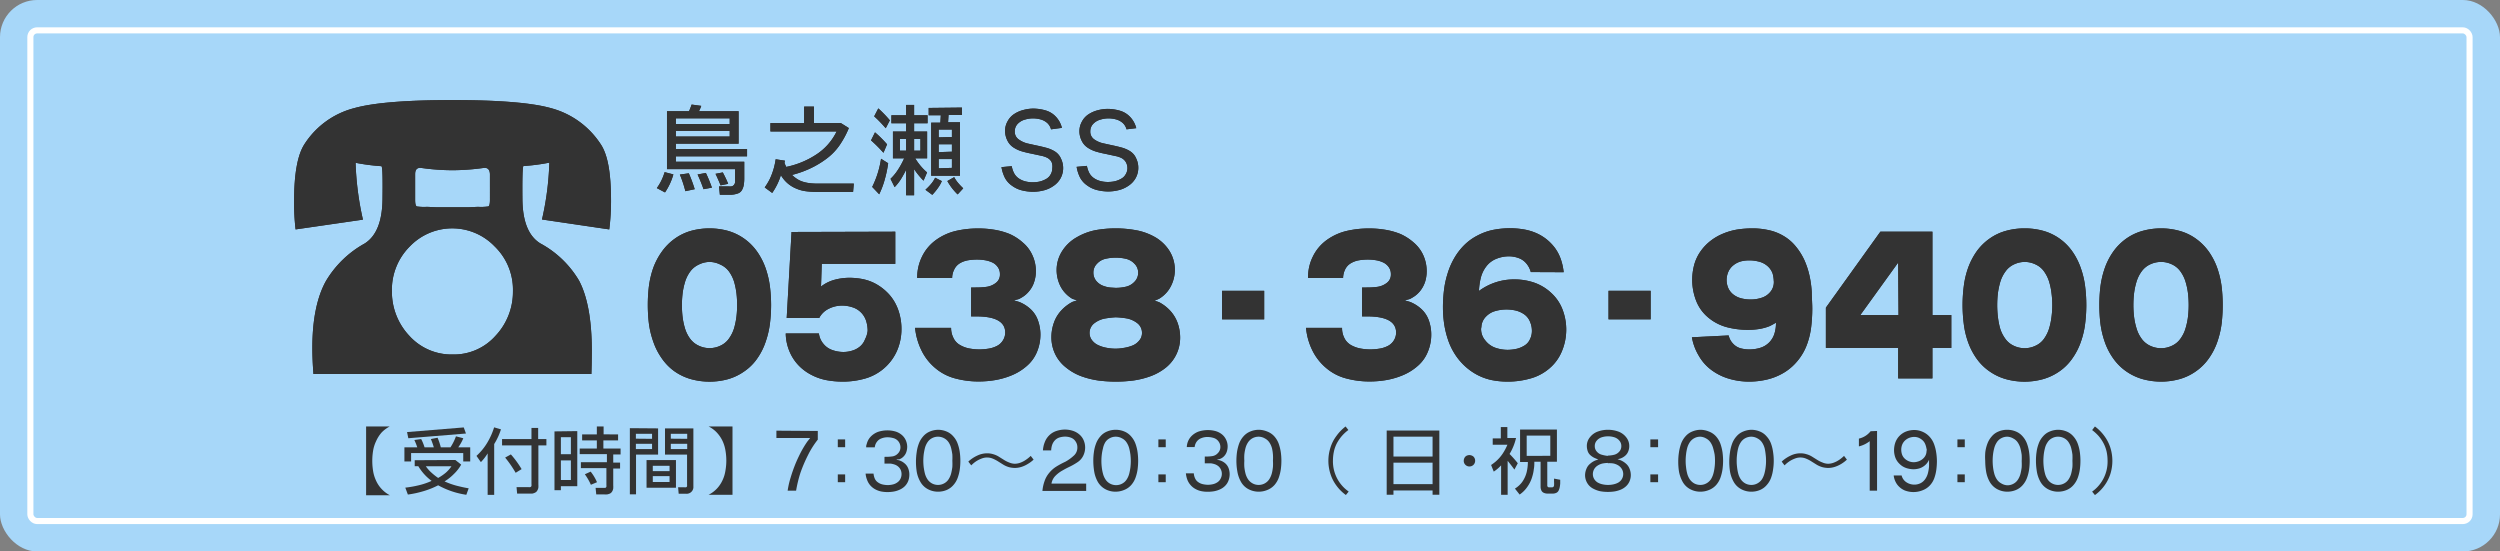 <?xml version="1.0" encoding="UTF-8"?> <svg xmlns="http://www.w3.org/2000/svg" viewBox="0 0 340 75"><rect x="0" y="0" width="340" height="75" fill="#808080" stroke="none"/><defs><style>.cls-1{fill:#a7d7f9;}.cls-2{fill:none;stroke:#fff;stroke-miterlimit:10;stroke-width:0.83px;}.cls-3{fill:#333;}</style></defs><title>tel01</title><g id="レイヤー_2" data-name="レイヤー 2"><g id="パーツ"><rect class="cls-1" width="340" height="75" rx="5.05"></rect><rect class="cls-2" x="4.13" y="4.13" width="331.73" height="66.73" rx="0.92"></rect><path class="cls-3" d="M96.5,31.06a9.49,9.49,0,0,1,2.48.33,7.3,7.3,0,0,1,4,2.85,9.2,9.2,0,0,1,1.15,2.25,12.48,12.48,0,0,1,.58,2.47,20.08,20.08,0,0,1,0,5.06,12.23,12.23,0,0,1-.58,2.46A8.85,8.85,0,0,1,103,48.73a6.77,6.77,0,0,1-1.77,1.77A7.28,7.28,0,0,1,99,51.57a9.48,9.48,0,0,1-5,0,7.38,7.38,0,0,1-2.27-1.07A7.09,7.09,0,0,1,90,48.73a8.85,8.85,0,0,1-1.15-2.25A12.23,12.23,0,0,1,88.25,44a21.41,21.41,0,0,1,0-5.06,12.48,12.48,0,0,1,.58-2.47A9.2,9.2,0,0,1,90,34.24a7.48,7.48,0,0,1,1.77-1.78A7.16,7.16,0,0,1,94,31.39,9.44,9.44,0,0,1,96.5,31.06Zm0,4.56A3.42,3.42,0,0,0,95,36a3,3,0,0,0-1.18,1,4.63,4.63,0,0,0-.67,1.4,9.16,9.16,0,0,0-.32,1.54,14,14,0,0,0-.09,1.58,13.64,13.64,0,0,0,.09,1.57,9.16,9.16,0,0,0,.32,1.54A4.58,4.58,0,0,0,93.81,46,3,3,0,0,0,95,47a3.41,3.41,0,0,0,3,0,2.88,2.88,0,0,0,1.17-1,4.84,4.84,0,0,0,.68-1.41,10.25,10.25,0,0,0,.31-1.54,13.64,13.64,0,0,0,.09-1.57,14,14,0,0,0-.09-1.58,10.25,10.25,0,0,0-.31-1.54,4.91,4.91,0,0,0-.68-1.4A2.91,2.91,0,0,0,98,36,3.44,3.44,0,0,0,96.5,35.62Z"></path><path class="cls-3" d="M121.76,31.51v4.38h-10l-.1,3.08a5.22,5.22,0,0,1,1.84-.92,7.9,7.9,0,0,1,2-.27,9.56,9.56,0,0,1,1.84.18,6.37,6.37,0,0,1,1.74.63,6.87,6.87,0,0,1,1.49,1.09,6,6,0,0,1,1.14,1.47,6.81,6.81,0,0,1,.67,1.74,7.76,7.76,0,0,1,.22,1.86,7.43,7.43,0,0,1-.6,2.94,6.76,6.76,0,0,1-4.41,3.81,11,11,0,0,1-3,.4,12.05,12.05,0,0,1-2.24-.21,7.39,7.39,0,0,1-2.12-.77,6.45,6.45,0,0,1-1.77-1.39,6.21,6.21,0,0,1-1.17-1.94,6.51,6.51,0,0,1-.43-2.24h4.51a2.69,2.69,0,0,0,.61,1.4,2.66,2.66,0,0,0,1.23.86,4.49,4.49,0,0,0,1.49.26,4,4,0,0,0,1.19-.18,2.93,2.93,0,0,0,1.06-.56,2.36,2.36,0,0,0,.7-1A3.22,3.22,0,0,0,118,45a4.51,4.51,0,0,0-.21-1.37,2.86,2.86,0,0,0-.73-1.17,2.81,2.81,0,0,0-1.19-.69,4.49,4.49,0,0,0-1.36-.21,4,4,0,0,0-1.78.42,2.9,2.9,0,0,0-1.32,1.27h-4.42l.66-11.7Z"></path><path class="cls-3" d="M138.57,40.67l-.68.18.71.21a5,5,0,0,1,1.58,1,3.8,3.8,0,0,1,1,1.57,5.71,5.71,0,0,1,.32,1.88,6.15,6.15,0,0,1-.46,2.32,5.05,5.05,0,0,1-1.37,1.92,7.29,7.29,0,0,1-2,1.26,10.49,10.49,0,0,1-2.26.67,13.24,13.24,0,0,1-2.35.2,12.15,12.15,0,0,1-3.1-.4,6.86,6.86,0,0,1-2.76-1.42,7.24,7.24,0,0,1-1.91-2.47,8.94,8.94,0,0,1-.84-3h4.9a2.91,2.91,0,0,0,.3,1.33,2.16,2.16,0,0,0,.91,1,3.93,3.93,0,0,0,1.26.47,7.53,7.53,0,0,0,1.35.13,7.68,7.68,0,0,0,1.17-.09,3.68,3.68,0,0,0,1.13-.33,2,2,0,0,0,.89-.75,2,2,0,0,0,.35-1.12c0-1.47-1.32-2.2-3.94-2.2h-.7V39.1h.62a11,11,0,0,0,1.4-.08,2.66,2.66,0,0,0,1.3-.51,1.39,1.39,0,0,0,.6-1.21,1.59,1.59,0,0,0-.31-1,1.85,1.85,0,0,0-.78-.63,3.87,3.87,0,0,0-1-.29,7,7,0,0,0-1-.08,7.85,7.85,0,0,0-1.19.09,3.3,3.3,0,0,0-1.13.39,2,2,0,0,0-.8.86,2.66,2.66,0,0,0-.29,1.17h-4.75a6.38,6.38,0,0,1,.66-2.92,6,6,0,0,1,1.92-2.27,7.58,7.58,0,0,1,2.7-1.22,13.43,13.43,0,0,1,3-.33,13.26,13.26,0,0,1,2.18.17,9.63,9.63,0,0,1,2.1.58A6.85,6.85,0,0,1,139.12,33a4.83,4.83,0,0,1,1.3,1.74,5.13,5.13,0,0,1,.46,2.15,4.52,4.52,0,0,1-.22,1.41,3.65,3.65,0,0,1-.67,1.26,3.61,3.61,0,0,1-1.07.92Z"></path><path class="cls-3" d="M145.85,40.64A4.22,4.22,0,0,1,144.26,39a4.87,4.87,0,0,1-.56-2.25,4.78,4.78,0,0,1,.77-2.63,5.6,5.6,0,0,1,2-1.87A8.22,8.22,0,0,1,149,31.3a15.59,15.59,0,0,1,5.45,0,8.22,8.22,0,0,1,2.57.91,5.66,5.66,0,0,1,2,1.87,4.87,4.87,0,0,1,.2,4.88,4.17,4.17,0,0,1-1.6,1.68l-.59.25.59.2a5.58,5.58,0,0,1,1.55,1.19,4.94,4.94,0,0,1,1,1.68,5.87,5.87,0,0,1,.33,1.92,5.21,5.21,0,0,1-2,4.16,7.36,7.36,0,0,1-2.07,1.14,11.47,11.47,0,0,1-2.31.57,18.72,18.72,0,0,1-4.73,0,11.55,11.55,0,0,1-2.3-.57A7.28,7.28,0,0,1,145,50a5.17,5.17,0,0,1-1.49-1.83,5.3,5.3,0,0,1-.52-2.33,5.87,5.87,0,0,1,.33-1.92,4.76,4.76,0,0,1,1-1.68,5.58,5.58,0,0,1,1.55-1.19l.61-.2Zm5.89,2.51a12.86,12.86,0,0,0-1.52.18,3.36,3.36,0,0,0-1.4.64,1.63,1.63,0,0,0-.64,1.32,1.6,1.6,0,0,0,.35,1,2.2,2.2,0,0,0,.87.67,4.39,4.39,0,0,0,1,.32,6.44,6.44,0,0,0,1.29.14,6.33,6.33,0,0,0,1.1-.1A5.34,5.34,0,0,0,154,47a2.26,2.26,0,0,0,.92-.67,1.54,1.54,0,0,0,.39-1.06,1.63,1.63,0,0,0-.64-1.32,3.36,3.36,0,0,0-1.4-.64A12.7,12.7,0,0,0,151.74,43.15Zm0-4a6.21,6.21,0,0,0,1.35-.15,2.3,2.3,0,0,0,1.19-.67,1.7,1.7,0,0,0,.51-1.24,1.68,1.68,0,0,0-.51-1.23,2.3,2.3,0,0,0-1.19-.67,6.2,6.2,0,0,0-2.71,0,2.23,2.23,0,0,0-1.18.67,1.67,1.67,0,0,0-.5,1.23,1.75,1.75,0,0,0,.39,1.11,2.2,2.2,0,0,0,1,.69,3.63,3.63,0,0,0,1.17.23Z"></path><path class="cls-3" d="M171.93,39.55v3.88H166.2V39.55Z"></path><path class="cls-3" d="M191.72,40.67l-.67.18.71.21a5,5,0,0,1,1.58,1,3.9,3.9,0,0,1,1,1.57,5.7,5.7,0,0,1,.31,1.88,6,6,0,0,1-.46,2.32,5,5,0,0,1-1.36,1.92,7.34,7.34,0,0,1-2,1.26,10.4,10.4,0,0,1-2.25.67,13.24,13.24,0,0,1-2.35.2,12.1,12.1,0,0,1-3.1-.4,6.86,6.86,0,0,1-2.76-1.42,7.39,7.39,0,0,1-1.92-2.47,8.71,8.71,0,0,1-.83-3h4.9a2.9,2.9,0,0,0,.29,1.33,2.21,2.21,0,0,0,.91,1,4.07,4.07,0,0,0,1.27.47,7.53,7.53,0,0,0,1.35.13,7.78,7.78,0,0,0,1.17-.09,3.76,3.76,0,0,0,1.13-.33,2.08,2.08,0,0,0,.89-.75,2,2,0,0,0,.34-1.12q0-2.2-3.93-2.2h-.7V39.1h.62a11.06,11.06,0,0,0,1.4-.08,2.69,2.69,0,0,0,1.3-.51,1.39,1.39,0,0,0,.6-1.21,1.59,1.59,0,0,0-.31-1,1.94,1.94,0,0,0-.79-.63,3.8,3.8,0,0,0-1-.29,7.17,7.17,0,0,0-1-.08,8,8,0,0,0-1.19.09,3.25,3.25,0,0,0-1.12.39,2,2,0,0,0-.81.86,2.8,2.8,0,0,0-.28,1.17H177.9a6.24,6.24,0,0,1,.65-2.92,6,6,0,0,1,1.92-2.27,7.63,7.63,0,0,1,2.71-1.22,13.36,13.36,0,0,1,3-.33,13.14,13.14,0,0,1,2.17.17,9.63,9.63,0,0,1,2.1.58A7.05,7.05,0,0,1,192.28,33a4.94,4.94,0,0,1,1.3,1.74,5.28,5.28,0,0,1,.45,2.15,4.82,4.82,0,0,1-.21,1.41,4,4,0,0,1-.67,1.26,3.65,3.65,0,0,1-1.08.92Z"></path><path class="cls-3" d="M208.19,37a3.05,3.05,0,0,0-.61-1.17,2.44,2.44,0,0,0-1.07-.74,3.83,3.83,0,0,0-1.3-.23,4.58,4.58,0,0,0-1.69.33,3.2,3.2,0,0,0-1.39,1.05,4.19,4.19,0,0,0-.75,1.58,8.67,8.67,0,0,0-.24,1.75A8,8,0,0,1,206,38a8.29,8.29,0,0,1,2.66.44A6.52,6.52,0,0,1,211,39.87a5.89,5.89,0,0,1,1.51,2.24,7.62,7.62,0,0,1-.08,5.63,6.09,6.09,0,0,1-1.74,2.39A6.69,6.69,0,0,1,208,51.51a11.2,11.2,0,0,1-2.94.39,11.07,11.07,0,0,1-2.14-.2,7.59,7.59,0,0,1-2-.71,8,8,0,0,1-1.75-1.25,8.19,8.19,0,0,1-1.37-1.68,8.85,8.85,0,0,1-.92-2,12.78,12.78,0,0,1-.49-2.12,15.72,15.72,0,0,1-.15-2.17,19.38,19.38,0,0,1,.14-2.28,12.17,12.17,0,0,1,.48-2.25,9.78,9.78,0,0,1,.9-2.1,8.42,8.42,0,0,1,1.38-1.81A7.31,7.31,0,0,1,201,32a7.79,7.79,0,0,1,2.14-.75,12.08,12.08,0,0,1,2.25-.21,11.21,11.21,0,0,1,1.73.14,7.38,7.38,0,0,1,1.67.46,6.44,6.44,0,0,1,1.5.87,6.52,6.52,0,0,1,1.21,1.25,5.81,5.81,0,0,1,.79,1.55,7.8,7.8,0,0,1,.37,1.71Zm-6.76,7.68A2.36,2.36,0,0,0,202,46.3a3,3,0,0,0,1.38,1,5.27,5.27,0,0,0,1.67.28,5.81,5.81,0,0,0,1.16-.13,3.52,3.52,0,0,0,1.09-.44,1.9,1.9,0,0,0,.77-.86,2.56,2.56,0,0,0,.27-1.15,3.18,3.18,0,0,0-.26-1.25,2.24,2.24,0,0,0-.79-1,3.45,3.45,0,0,0-1.16-.52,5.84,5.84,0,0,0-1.25-.14,5.61,5.61,0,0,0-1.51.21,2.76,2.76,0,0,0-1.29.77,2.14,2.14,0,0,0-.61,1.38Z"></path><path class="cls-3" d="M224.49,39.55v3.88h-5.73V39.55Z"></path><path class="cls-3" d="M230.1,45.87l5-.25a2.3,2.3,0,0,0,.59,1.11,2.2,2.2,0,0,0,1,.63,4.61,4.61,0,0,0,1.23.16,4.92,4.92,0,0,0,1.42-.2,2.9,2.9,0,0,0,2-2,4.68,4.68,0,0,0,.19-1.44,8.4,8.4,0,0,1-.88.48,6.61,6.61,0,0,1-1.45.39,9.47,9.47,0,0,1-1.5.11,11.4,11.4,0,0,1-2.84-.36,6.59,6.59,0,0,1-2.52-1.3,5.6,5.6,0,0,1-1.67-2.31,7.89,7.89,0,0,1-.53-2.83,8,8,0,0,1,.26-2,5.83,5.83,0,0,1,.85-1.84,6.61,6.61,0,0,1,1.38-1.46,7.24,7.24,0,0,1,1.74-1,8.76,8.76,0,0,1,1.94-.55,13.6,13.6,0,0,1,2-.15,10.06,10.06,0,0,1,2.19.23,6.66,6.66,0,0,1,2.05.79,6.12,6.12,0,0,1,1.68,1.44,8.43,8.43,0,0,1,1.18,1.89,11,11,0,0,1,.69,2.12,13.78,13.78,0,0,1,.3,2.22c0,.74.07,1.49.07,2.23a21,21,0,0,1-.15,2.5,10.57,10.57,0,0,1-.59,2.42,7.52,7.52,0,0,1-1.25,2.16,7.19,7.19,0,0,1-1.86,1.62,8.11,8.11,0,0,1-2.28.93,10.72,10.72,0,0,1-2.45.29,9.55,9.55,0,0,1-2.66-.37,7.57,7.57,0,0,1-2.41-1.16,6.29,6.29,0,0,1-1.79-2A7.27,7.27,0,0,1,230.1,45.87ZM241.22,38a4.37,4.37,0,0,0-.14-.79,2.41,2.41,0,0,0-.74-1.06,2.8,2.8,0,0,0-1.17-.58,5.2,5.2,0,0,0-1.27-.16,4.81,4.81,0,0,0-1.14.14,2.92,2.92,0,0,0-1,.51,2.33,2.33,0,0,0-.7.89,2.78,2.78,0,0,0-.24,1.14,2.73,2.73,0,0,0,.26,1.16,2.31,2.31,0,0,0,.76.88,3,3,0,0,0,1.08.47,5.2,5.2,0,0,0,1.18.13,4.65,4.65,0,0,0,1.47-.23,2.5,2.5,0,0,0,1.22-.83,2.07,2.07,0,0,0,.45-1.42A2.36,2.36,0,0,1,241.22,38Z"></path><path class="cls-3" d="M262.81,42.85h2.57v4.47h-2.57v4.14h-4.66V47.32h-9.83V41.84l7.41-10.33h7.08Zm-4.66-7.14L253,42.85h5.2Z"></path><path class="cls-3" d="M275.39,31.06a9.44,9.44,0,0,1,2.48.33,7.21,7.21,0,0,1,4,2.85A9.2,9.2,0,0,1,283,36.49a11.82,11.82,0,0,1,.58,2.47,20.08,20.08,0,0,1,0,5.06,11.58,11.58,0,0,1-.58,2.46,8.85,8.85,0,0,1-1.15,2.25,6.89,6.89,0,0,1-1.76,1.77,7.44,7.44,0,0,1-2.26,1.07,9.48,9.48,0,0,1-5,0,7.33,7.33,0,0,1-2.26-1.07,7,7,0,0,1-1.78-1.77,9.19,9.19,0,0,1-1.15-2.25,11.56,11.56,0,0,1-.57-2.46,20.08,20.08,0,0,1,0-5.06,11.79,11.79,0,0,1,.57-2.47,9.56,9.56,0,0,1,1.15-2.25,7.34,7.34,0,0,1,1.78-1.78,7.11,7.11,0,0,1,2.26-1.07A9.44,9.44,0,0,1,275.39,31.06Zm0,4.56a3.45,3.45,0,0,0-1.51.35,2.91,2.91,0,0,0-1.17,1,4.66,4.66,0,0,0-.68,1.4,10.28,10.28,0,0,0-.32,1.54,14,14,0,0,0-.09,1.58,13.64,13.64,0,0,0,.09,1.57A10.28,10.28,0,0,0,272,44.6a4.6,4.6,0,0,0,.68,1.41,2.88,2.88,0,0,0,1.17,1,3.41,3.41,0,0,0,3,0,2.85,2.85,0,0,0,1.18-1,4.82,4.82,0,0,0,.67-1.41,9.14,9.14,0,0,0,.31-1.54,11.72,11.72,0,0,0,.1-1.57,12,12,0,0,0-.1-1.58,9.14,9.14,0,0,0-.31-1.54,4.88,4.88,0,0,0-.67-1.4,2.87,2.87,0,0,0-1.18-1A3.44,3.44,0,0,0,275.39,35.62Z"></path><path class="cls-3" d="M293.91,31.06a9.36,9.36,0,0,1,2.47.33,7,7,0,0,1,2.26,1.07,7.48,7.48,0,0,1,1.77,1.78,9.2,9.2,0,0,1,1.15,2.25,12.48,12.48,0,0,1,.58,2.47,21.41,21.41,0,0,1,0,5.06,12.23,12.23,0,0,1-.58,2.46,8.85,8.85,0,0,1-1.15,2.25,7.09,7.09,0,0,1-1.77,1.77,7.23,7.23,0,0,1-2.26,1.07,9.45,9.45,0,0,1-4.95,0,7.38,7.38,0,0,1-2.27-1.07,7.09,7.09,0,0,1-1.77-1.77,8.85,8.85,0,0,1-1.15-2.25,12.23,12.23,0,0,1-.58-2.46,21.41,21.41,0,0,1,0-5.06,12.48,12.48,0,0,1,.58-2.47,9.2,9.2,0,0,1,1.15-2.25,7.48,7.48,0,0,1,1.77-1.78,7.16,7.16,0,0,1,2.27-1.07A9.44,9.44,0,0,1,293.91,31.06Zm0,4.56a3.49,3.49,0,0,0-1.52.35,3,3,0,0,0-1.17,1,4.63,4.63,0,0,0-.67,1.4,9.16,9.16,0,0,0-.32,1.54,14,14,0,0,0-.09,1.58,13.64,13.64,0,0,0,.09,1.57,9.16,9.16,0,0,0,.32,1.54,4.58,4.58,0,0,0,.67,1.41,3,3,0,0,0,1.17,1,3.49,3.49,0,0,0,1.52.35,3.44,3.44,0,0,0,1.5-.35,2.88,2.88,0,0,0,1.17-1,4.58,4.58,0,0,0,.67-1.41,9.16,9.16,0,0,0,.32-1.54,13.64,13.64,0,0,0,.09-1.57,14,14,0,0,0-.09-1.58,9.16,9.16,0,0,0-.32-1.54,4.63,4.63,0,0,0-.67-1.4,2.91,2.91,0,0,0-1.17-1A3.44,3.44,0,0,0,293.91,35.62Z"></path><path class="cls-3" d="M91.58,23.72a8.55,8.55,0,0,1-1.14,2.45l-1.11-.59a7.18,7.18,0,0,0,1.06-2.17Zm3.79-9.32a5.78,5.78,0,0,1-.31.72h5.39v4.42H91.92v.72h9.68v1H91.92V22h9.3v2.31a5.12,5.12,0,0,1-.06.78,2.14,2.14,0,0,1-.25.75,1,1,0,0,1-.6.48,3.09,3.09,0,0,1-.78.16l-.42,0H97.9l-.11-1.13h1.27a1.94,1.94,0,0,0,.4,0,.57.57,0,0,0,.34-.18.75.75,0,0,0,.17-.36,2.69,2.69,0,0,0,0-.4V23H90.71V15.12h3a8.83,8.83,0,0,0,.35-.9Zm3.87,2.46v-.77H91.92v.77Zm0,1.71V17.8H91.92v.77Zm-5.56,5a21.59,21.59,0,0,1,.8,2.16L93.21,26a15.35,15.35,0,0,0-.75-2.26ZM96,23.52a19.94,19.94,0,0,1,.82,2l-1.14.21c-.24-.69-.51-1.37-.81-2Zm2.3-.07c.27.51.51,1,.73,1.55L98,25.21c-.21-.53-.44-1.06-.69-1.57Z"></path><path class="cls-3" d="M110.7,14.5v2.24h3.66l1.08.68a12.31,12.31,0,0,1-1.23,2.29,7.81,7.81,0,0,1-1.8,1.87,12.41,12.41,0,0,1-2.24,1.34,13.32,13.32,0,0,1-2.46.87,4.79,4.79,0,0,0,.66.53,3.27,3.27,0,0,0,.75.37,5,5,0,0,0,1,.22,8.94,8.94,0,0,0,1,.06h5l-.1,1.13h-5a10.85,10.85,0,0,1-1.4-.09,4.83,4.83,0,0,1-1.35-.37,4.32,4.32,0,0,1-1.19-.74,4.39,4.39,0,0,1-.88-1.08,8.77,8.77,0,0,1-1.18,2.42L104,25.49a8.23,8.23,0,0,0,.69-1.14,9.28,9.28,0,0,0,.8-2.69l1.26.19-.06.3a5.38,5.38,0,0,0,.24.55,11.68,11.68,0,0,0,4-1.63,7.78,7.78,0,0,0,2.85-3.19h-9V16.74h4.58V14.5Z"></path><path class="cls-3" d="M120.64,19.63l-.49,1.15a19.25,19.25,0,0,0-1.69-1.69L119,18A14.66,14.66,0,0,1,120.64,19.63Zm.15,2.57a15.93,15.93,0,0,1-.45,2.16,11.6,11.6,0,0,1-.77,2.06l-.95-1a12.85,12.85,0,0,0,1.2-3.83Zm.24-5.86-.57,1.1a18.45,18.45,0,0,0-1.57-1.62l.56-1.08A17,17,0,0,1,121,16.34Zm5.12-.66v1.08h-1.83v1.13h1.77v3.64h-1.62a7.83,7.83,0,0,0,1.61,1.92l-.48,1.12A10.2,10.2,0,0,1,124.32,23v3.56h-1.09V23.09c-.21.43-.44.84-.69,1.25a6.65,6.65,0,0,1-.87,1.11l-.56-1.13a6.88,6.88,0,0,0,.76-.86,10.81,10.81,0,0,0,1.1-1.93h-1.53V17.89h1.79V16.76h-2V15.68h2V14.27h1.09v1.41Zm-2.92,4.81V18.9h-.84v1.59Zm1.09-1.59v1.59h.86V18.9Zm3.77,5.73a5.16,5.16,0,0,1-.37.7,8.52,8.52,0,0,1-.93,1.17l-.93-.69a7.93,7.93,0,0,0,.85-.89,4.12,4.12,0,0,0,.47-.75Zm2.74-10v1H129l-.06,1h1.62V23.9h-3.92V16.68h1.25l.06-1H126.3v-1Zm-1.37,4V17.62h-1.8v1.06Zm0,2V19.62h-1.8v1.07Zm0,2.2V21.63h-1.8v1.26Zm.31,1.26a4.44,4.44,0,0,0,.55.81,9.16,9.16,0,0,0,.68.71l-.76.83a7.69,7.69,0,0,1-1.4-1.82Z"></path><path class="cls-3" d="M142.94,17.59a1.8,1.8,0,0,0-.51-.86,2.3,2.3,0,0,0-.91-.49,4,4,0,0,0-1-.14,3.87,3.87,0,0,0-1.11.16,2.16,2.16,0,0,0-1,.58,1.44,1.44,0,0,0-.4,1A1.27,1.27,0,0,0,138.6,19a3.41,3.41,0,0,0,1.17.52l1.27.28q.63.13,1.26.3a4.26,4.26,0,0,1,1.18.51,2.15,2.15,0,0,1,.83,1,2.91,2.91,0,0,1-.07,2.63,3,3,0,0,1-1,1.07,3.93,3.93,0,0,1-1.32.59,5.88,5.88,0,0,1-1.42.18,6.43,6.43,0,0,1-1.48-.18,3.81,3.81,0,0,1-1.37-.63,3,3,0,0,1-1-1.12,5.22,5.22,0,0,1-.45-1.42l1.4-.13a3.15,3.15,0,0,0,.31.94,2,2,0,0,0,.65.73,2.79,2.79,0,0,0,.9.4,4,4,0,0,0,1,.12,4.58,4.58,0,0,0,.9-.09,3.33,3.33,0,0,0,.86-.33,1.55,1.55,0,0,0,.65-.62,1.62,1.62,0,0,0,.24-.86A1.64,1.64,0,0,0,143,22a1.5,1.5,0,0,0-.61-.56,3.26,3.26,0,0,0-.8-.26l-1.29-.28c-.42-.08-.85-.18-1.27-.3a4.41,4.41,0,0,1-1.19-.54,2.34,2.34,0,0,1-.86-1,2.91,2.91,0,0,1-.29-1.26,2.58,2.58,0,0,1,.34-1.3,2.63,2.63,0,0,1,.91-1,4.11,4.11,0,0,1,1.27-.55,5.26,5.26,0,0,1,1.34-.18,6.14,6.14,0,0,1,1.66.25,3.07,3.07,0,0,1,1.42.89,3.38,3.38,0,0,1,.79,1.48Z"></path><path class="cls-3" d="M153.21,17.59a1.8,1.8,0,0,0-.51-.86,2.3,2.3,0,0,0-.91-.49,4,4,0,0,0-1-.14,3.87,3.87,0,0,0-1.11.16,2.16,2.16,0,0,0-1,.58,1.44,1.44,0,0,0-.4,1,1.27,1.27,0,0,0,.54,1.12,3.41,3.41,0,0,0,1.17.52l1.27.28q.63.13,1.26.3a4.26,4.26,0,0,1,1.18.51,2.15,2.15,0,0,1,.83,1,2.91,2.91,0,0,1-.07,2.63,3,3,0,0,1-1,1.07,3.93,3.93,0,0,1-1.32.59,5.88,5.88,0,0,1-1.42.18,6.29,6.29,0,0,1-1.47-.18,3.78,3.78,0,0,1-1.38-.63,3,3,0,0,1-1-1.12,5.22,5.22,0,0,1-.45-1.42l1.4-.13a3.46,3.46,0,0,0,.31.94,2,2,0,0,0,.65.73,2.79,2.79,0,0,0,.9.4,4,4,0,0,0,1,.12,4.58,4.58,0,0,0,.9-.09,3.19,3.19,0,0,0,.86-.33,1.55,1.55,0,0,0,.65-.62,1.62,1.62,0,0,0,.24-.86,1.64,1.64,0,0,0-.22-.81,1.5,1.5,0,0,0-.61-.56,3.26,3.26,0,0,0-.8-.26l-1.29-.28c-.42-.08-.85-.18-1.27-.3a4.41,4.41,0,0,1-1.19-.54,2.34,2.34,0,0,1-.86-1,2.91,2.91,0,0,1-.29-1.26,2.68,2.68,0,0,1,.34-1.3,2.63,2.63,0,0,1,.91-1,4.11,4.11,0,0,1,1.27-.55,5.26,5.26,0,0,1,1.34-.18,6.08,6.08,0,0,1,1.66.25,3.07,3.07,0,0,1,1.42.89,3.38,3.38,0,0,1,.79,1.48Z"></path><path class="cls-3" d="M80.43,50.86H42.63c-.1-1.28-.15-2.46-.15-3.53,0-3.84.61-6.86,1.83-9.08a14,14,0,0,1,5.28-5.13c1.59-1,2.39-3,2.43-6s0-4.48-.15-4.52a27.37,27.37,0,0,1-3.51-.46,40.16,40.16,0,0,0,1,7.73L40.2,31.2A30.71,30.71,0,0,1,40,27.3c0-3.7.47-6.27,1.43-7.73a11.43,11.43,0,0,1,6.77-4.87q3.9-1.09,13.35-1.09T74.9,14.7a11.64,11.64,0,0,1,6.77,4.87c1,1.46,1.43,4,1.43,7.73a30.71,30.71,0,0,1-.24,3.9l-9.15-1.35a39.37,39.37,0,0,0,1-7.73,27.37,27.37,0,0,1-3.51.46c-.13,0-.18,1.54-.15,4.52s.81,5,2.43,6a13.63,13.63,0,0,1,5.28,5.08c1.16,2.21,1.73,5.41,1.73,9.6C80.48,48.77,80.47,49.79,80.43,50.86ZM69.76,39.6a8.18,8.18,0,0,0-2.47-6.07,8,8,0,0,0-11.57,0A8.29,8.29,0,0,0,53.3,39.6a8.71,8.71,0,0,0,2.37,6.07,7.72,7.72,0,0,0,5.88,2.54,7.57,7.57,0,0,0,5.84-2.54A8.71,8.71,0,0,0,69.76,39.6Zm-4-16.76a31.16,31.16,0,0,1-4.25.31,30.83,30.83,0,0,1-4.21-.31c-.56-.07-.84.21-.84.83V27.2c0,.55.09.85.25.88a7.17,7.17,0,0,0,1.39.05l1.28.06c.79,0,1.5,0,2.13,0s1.38,0,2.17,0L65,28.13a7.1,7.1,0,0,0,1.38-.05c.16,0,.25-.33.25-.88V23.67C66.6,23.05,66.32,22.77,65.76,22.84Z"></path><path class="cls-3" d="M96.5,31.06a9.49,9.49,0,0,1,2.48.33,7.3,7.3,0,0,1,4,2.85,9.2,9.2,0,0,1,1.15,2.25,12.48,12.48,0,0,1,.58,2.47,20.08,20.08,0,0,1,0,5.06,12.23,12.23,0,0,1-.58,2.46A8.85,8.85,0,0,1,103,48.73a6.77,6.77,0,0,1-1.77,1.77A7.28,7.28,0,0,1,99,51.57a9.48,9.48,0,0,1-5,0,7.38,7.38,0,0,1-2.27-1.07A7.09,7.09,0,0,1,90,48.73a8.85,8.85,0,0,1-1.15-2.25A12.23,12.23,0,0,1,88.25,44a21.41,21.41,0,0,1,0-5.06,12.48,12.48,0,0,1,.58-2.47A9.2,9.2,0,0,1,90,34.24a7.48,7.48,0,0,1,1.77-1.78A7.16,7.16,0,0,1,94,31.39,9.44,9.44,0,0,1,96.5,31.06Zm0,4.56A3.42,3.42,0,0,0,95,36a3,3,0,0,0-1.18,1,4.63,4.63,0,0,0-.67,1.4,9.16,9.16,0,0,0-.32,1.54,14,14,0,0,0-.09,1.58,13.64,13.64,0,0,0,.09,1.57,9.16,9.16,0,0,0,.32,1.54A4.58,4.58,0,0,0,93.81,46,3,3,0,0,0,95,47a3.41,3.41,0,0,0,3,0,2.88,2.88,0,0,0,1.17-1,4.84,4.84,0,0,0,.68-1.41,10.25,10.25,0,0,0,.31-1.54,13.64,13.64,0,0,0,.09-1.57,14,14,0,0,0-.09-1.58,10.25,10.25,0,0,0-.31-1.54,4.91,4.91,0,0,0-.68-1.4A2.91,2.91,0,0,0,98,36,3.44,3.44,0,0,0,96.5,35.62Z"></path><path class="cls-3" d="M121.76,31.51v4.38h-10l-.1,3.08a5.22,5.22,0,0,1,1.84-.92,7.9,7.9,0,0,1,2-.27,9.56,9.56,0,0,1,1.84.18,6.37,6.37,0,0,1,1.74.63,6.87,6.87,0,0,1,1.49,1.09,6,6,0,0,1,1.14,1.47,6.81,6.81,0,0,1,.67,1.74,7.76,7.76,0,0,1,.22,1.86,7.43,7.43,0,0,1-.6,2.94,6.76,6.76,0,0,1-4.41,3.81,11,11,0,0,1-3,.4,12.05,12.05,0,0,1-2.24-.21,7.39,7.39,0,0,1-2.12-.77,6.45,6.45,0,0,1-1.77-1.39,6.21,6.21,0,0,1-1.17-1.94,6.51,6.51,0,0,1-.43-2.24h4.51a2.69,2.69,0,0,0,.61,1.4,2.66,2.66,0,0,0,1.23.86,4.49,4.49,0,0,0,1.49.26,4,4,0,0,0,1.19-.18,2.93,2.93,0,0,0,1.06-.56,2.36,2.36,0,0,0,.7-1A3.22,3.22,0,0,0,118,45a4.51,4.51,0,0,0-.21-1.37,2.86,2.86,0,0,0-.73-1.17,2.81,2.81,0,0,0-1.19-.69,4.49,4.49,0,0,0-1.36-.21,4,4,0,0,0-1.78.42,2.9,2.9,0,0,0-1.32,1.27h-4.42l.66-11.7Z"></path><path class="cls-3" d="M138.57,40.67l-.68.18.71.21a5,5,0,0,1,1.58,1,3.8,3.8,0,0,1,1,1.57,5.71,5.71,0,0,1,.32,1.88,6.15,6.15,0,0,1-.46,2.32,5.05,5.05,0,0,1-1.37,1.92,7.29,7.29,0,0,1-2,1.26,10.49,10.49,0,0,1-2.26.67,13.24,13.24,0,0,1-2.35.2,12.15,12.15,0,0,1-3.1-.4,6.86,6.86,0,0,1-2.76-1.42,7.24,7.24,0,0,1-1.91-2.47,8.94,8.94,0,0,1-.84-3h4.9a2.91,2.91,0,0,0,.3,1.33,2.16,2.16,0,0,0,.91,1,3.93,3.93,0,0,0,1.26.47,7.53,7.53,0,0,0,1.35.13,7.68,7.68,0,0,0,1.17-.09,3.68,3.68,0,0,0,1.13-.33,2,2,0,0,0,.89-.75,2,2,0,0,0,.35-1.12c0-1.47-1.32-2.2-3.94-2.2h-.7V39.1h.62a11,11,0,0,0,1.4-.08,2.66,2.66,0,0,0,1.3-.51,1.39,1.39,0,0,0,.6-1.21,1.59,1.59,0,0,0-.31-1,1.85,1.85,0,0,0-.78-.63,3.87,3.87,0,0,0-1-.29,7,7,0,0,0-1-.08,7.85,7.85,0,0,0-1.19.09,3.3,3.3,0,0,0-1.13.39,2,2,0,0,0-.8.86,2.66,2.66,0,0,0-.29,1.17h-4.75a6.38,6.38,0,0,1,.66-2.92,6,6,0,0,1,1.92-2.27,7.58,7.58,0,0,1,2.7-1.22,13.43,13.43,0,0,1,3-.33,13.26,13.26,0,0,1,2.18.17,9.63,9.63,0,0,1,2.1.58A6.85,6.85,0,0,1,139.12,33a4.83,4.83,0,0,1,1.3,1.74,5.13,5.13,0,0,1,.46,2.15,4.52,4.52,0,0,1-.22,1.41,3.65,3.65,0,0,1-.67,1.26,3.61,3.61,0,0,1-1.07.92Z"></path><path class="cls-3" d="M145.85,40.64A4.22,4.22,0,0,1,144.26,39a4.87,4.87,0,0,1-.56-2.25,4.78,4.78,0,0,1,.77-2.63,5.6,5.6,0,0,1,2-1.87A8.22,8.22,0,0,1,149,31.3a15.59,15.59,0,0,1,5.45,0,8.22,8.22,0,0,1,2.57.91,5.66,5.66,0,0,1,2,1.87,4.87,4.87,0,0,1,.2,4.88,4.17,4.17,0,0,1-1.6,1.68l-.59.25.59.2a5.58,5.58,0,0,1,1.55,1.19,4.94,4.94,0,0,1,1,1.68,5.87,5.87,0,0,1,.33,1.92,5.21,5.21,0,0,1-2,4.16,7.36,7.36,0,0,1-2.07,1.14,11.47,11.47,0,0,1-2.31.57,18.72,18.72,0,0,1-4.73,0,11.55,11.55,0,0,1-2.3-.57A7.28,7.28,0,0,1,145,50a5.17,5.17,0,0,1-1.49-1.83,5.3,5.3,0,0,1-.52-2.33,5.87,5.87,0,0,1,.33-1.92,4.76,4.76,0,0,1,1-1.68,5.58,5.58,0,0,1,1.55-1.19l.61-.2Zm5.89,2.51a12.86,12.86,0,0,0-1.52.18,3.36,3.36,0,0,0-1.4.64,1.63,1.63,0,0,0-.64,1.32,1.6,1.6,0,0,0,.35,1,2.2,2.2,0,0,0,.87.67,4.39,4.39,0,0,0,1,.32,6.44,6.44,0,0,0,1.29.14,6.33,6.33,0,0,0,1.1-.1A5.34,5.34,0,0,0,154,47a2.26,2.26,0,0,0,.92-.67,1.54,1.54,0,0,0,.39-1.06,1.63,1.63,0,0,0-.64-1.32,3.36,3.36,0,0,0-1.4-.64A12.7,12.7,0,0,0,151.74,43.15Zm0-4a6.21,6.21,0,0,0,1.35-.15,2.3,2.3,0,0,0,1.19-.67,1.7,1.7,0,0,0,.51-1.24,1.68,1.68,0,0,0-.51-1.23,2.3,2.3,0,0,0-1.19-.67,6.2,6.2,0,0,0-2.71,0,2.23,2.23,0,0,0-1.18.67,1.67,1.67,0,0,0-.5,1.23,1.75,1.75,0,0,0,.39,1.11,2.2,2.2,0,0,0,1,.69,3.63,3.63,0,0,0,1.17.23Z"></path><path class="cls-3" d="M171.93,39.55v3.88H166.2V39.55Z"></path><path class="cls-3" d="M191.72,40.67l-.67.18.71.21a5,5,0,0,1,1.58,1,3.9,3.9,0,0,1,1,1.57,5.7,5.7,0,0,1,.31,1.88,6,6,0,0,1-.46,2.32,5,5,0,0,1-1.36,1.92,7.34,7.34,0,0,1-2,1.26,10.4,10.4,0,0,1-2.25.67,13.24,13.24,0,0,1-2.35.2,12.1,12.1,0,0,1-3.1-.4,6.86,6.86,0,0,1-2.76-1.42,7.39,7.39,0,0,1-1.92-2.47,8.71,8.71,0,0,1-.83-3h4.9a2.9,2.9,0,0,0,.29,1.33,2.21,2.21,0,0,0,.91,1,4.07,4.07,0,0,0,1.27.47,7.53,7.53,0,0,0,1.35.13,7.78,7.78,0,0,0,1.17-.09,3.76,3.76,0,0,0,1.13-.33,2.08,2.08,0,0,0,.89-.75,2,2,0,0,0,.34-1.12q0-2.2-3.93-2.2h-.7V39.1h.62a11.06,11.06,0,0,0,1.4-.08,2.69,2.69,0,0,0,1.3-.51,1.39,1.39,0,0,0,.6-1.21,1.59,1.59,0,0,0-.31-1,1.94,1.94,0,0,0-.79-.63,3.8,3.8,0,0,0-1-.29,7.17,7.17,0,0,0-1-.08,8,8,0,0,0-1.19.09,3.25,3.25,0,0,0-1.12.39,2,2,0,0,0-.81.86,2.8,2.8,0,0,0-.28,1.17H177.9a6.24,6.24,0,0,1,.65-2.92,6,6,0,0,1,1.92-2.27,7.63,7.63,0,0,1,2.71-1.22,13.36,13.36,0,0,1,3-.33,13.14,13.14,0,0,1,2.17.17,9.63,9.63,0,0,1,2.1.58A7.05,7.05,0,0,1,192.28,33a4.94,4.94,0,0,1,1.3,1.74,5.28,5.28,0,0,1,.45,2.15,4.82,4.82,0,0,1-.21,1.41,4,4,0,0,1-.67,1.26,3.65,3.65,0,0,1-1.08.92Z"></path><path class="cls-3" d="M208.19,37a3.05,3.05,0,0,0-.61-1.17,2.44,2.44,0,0,0-1.07-.74,3.83,3.83,0,0,0-1.3-.23,4.58,4.58,0,0,0-1.69.33,3.2,3.2,0,0,0-1.39,1.05,4.19,4.19,0,0,0-.75,1.58,8.67,8.67,0,0,0-.24,1.75A8,8,0,0,1,206,38a8.29,8.29,0,0,1,2.66.44A6.52,6.52,0,0,1,211,39.87a5.89,5.89,0,0,1,1.51,2.24,7.62,7.62,0,0,1-.08,5.63,6.09,6.09,0,0,1-1.74,2.39A6.69,6.69,0,0,1,208,51.51a11.2,11.2,0,0,1-2.94.39,11.07,11.07,0,0,1-2.14-.2,7.59,7.59,0,0,1-2-.71,8,8,0,0,1-1.75-1.25,8.19,8.19,0,0,1-1.37-1.68,8.85,8.85,0,0,1-.92-2,12.78,12.78,0,0,1-.49-2.12,15.72,15.72,0,0,1-.15-2.17,19.38,19.38,0,0,1,.14-2.28,12.17,12.17,0,0,1,.48-2.25,9.78,9.78,0,0,1,.9-2.1,8.42,8.42,0,0,1,1.38-1.81A7.31,7.31,0,0,1,201,32a7.79,7.79,0,0,1,2.14-.75,12.08,12.08,0,0,1,2.25-.21,11.21,11.21,0,0,1,1.73.14,7.38,7.38,0,0,1,1.67.46,6.44,6.44,0,0,1,1.5.87,6.52,6.52,0,0,1,1.21,1.25,5.81,5.81,0,0,1,.79,1.55,7.8,7.8,0,0,1,.37,1.71Zm-6.76,7.68A2.36,2.36,0,0,0,202,46.3a3,3,0,0,0,1.38,1,5.27,5.27,0,0,0,1.67.28,5.81,5.81,0,0,0,1.16-.13,3.52,3.52,0,0,0,1.09-.44,1.9,1.9,0,0,0,.77-.86,2.56,2.56,0,0,0,.27-1.15,3.18,3.18,0,0,0-.26-1.25,2.24,2.24,0,0,0-.79-1,3.45,3.45,0,0,0-1.16-.52,5.84,5.84,0,0,0-1.25-.14,5.61,5.61,0,0,0-1.51.21,2.76,2.76,0,0,0-1.29.77,2.14,2.14,0,0,0-.61,1.38Z"></path><path class="cls-3" d="M224.49,39.55v3.88h-5.73V39.55Z"></path><path class="cls-3" d="M230.1,45.87l5-.25a2.3,2.3,0,0,0,.59,1.11,2.2,2.2,0,0,0,1,.63,4.61,4.61,0,0,0,1.23.16,4.92,4.92,0,0,0,1.42-.2,2.9,2.9,0,0,0,2-2,4.68,4.68,0,0,0,.19-1.44,8.4,8.4,0,0,1-.88.48,6.61,6.61,0,0,1-1.45.39,9.47,9.47,0,0,1-1.5.11,11.4,11.4,0,0,1-2.84-.36,6.59,6.59,0,0,1-2.52-1.3,5.6,5.6,0,0,1-1.67-2.31,7.89,7.89,0,0,1-.53-2.83,8,8,0,0,1,.26-2,5.83,5.83,0,0,1,.85-1.84,6.61,6.61,0,0,1,1.38-1.46,7.24,7.24,0,0,1,1.74-1,8.76,8.76,0,0,1,1.94-.55,13.6,13.6,0,0,1,2-.15,10.06,10.06,0,0,1,2.19.23,6.66,6.66,0,0,1,2.05.79,6.12,6.12,0,0,1,1.68,1.44,8.43,8.43,0,0,1,1.18,1.89,11,11,0,0,1,.69,2.12,13.78,13.78,0,0,1,.3,2.22c0,.74.07,1.49.07,2.23a21,21,0,0,1-.15,2.5,10.57,10.57,0,0,1-.59,2.42,7.52,7.52,0,0,1-1.25,2.16,7.19,7.19,0,0,1-1.86,1.62,8.11,8.11,0,0,1-2.28.93,10.72,10.72,0,0,1-2.45.29,9.55,9.55,0,0,1-2.66-.37,7.57,7.57,0,0,1-2.41-1.16,6.29,6.29,0,0,1-1.79-2A7.27,7.27,0,0,1,230.1,45.87ZM241.22,38a4.37,4.37,0,0,0-.14-.79,2.41,2.41,0,0,0-.74-1.06,2.8,2.8,0,0,0-1.17-.58,5.2,5.2,0,0,0-1.27-.16,4.81,4.81,0,0,0-1.14.14,2.92,2.92,0,0,0-1,.51,2.33,2.33,0,0,0-.7.89,2.78,2.78,0,0,0-.24,1.14,2.73,2.73,0,0,0,.26,1.16,2.31,2.31,0,0,0,.76.88,3,3,0,0,0,1.08.47,5.2,5.2,0,0,0,1.18.13,4.65,4.65,0,0,0,1.47-.23,2.5,2.5,0,0,0,1.22-.83,2.07,2.07,0,0,0,.45-1.42A2.36,2.36,0,0,1,241.22,38Z"></path><path class="cls-3" d="M262.81,42.85h2.57v4.47h-2.57v4.14h-4.66V47.32h-9.83V41.84l7.41-10.33h7.08Zm-4.66-7.14L253,42.85h5.2Z"></path><path class="cls-3" d="M275.39,31.06a9.44,9.44,0,0,1,2.48.33,7.21,7.21,0,0,1,4,2.85A9.2,9.2,0,0,1,283,36.49a11.82,11.82,0,0,1,.58,2.47,20.08,20.08,0,0,1,0,5.06,11.58,11.58,0,0,1-.58,2.46,8.85,8.85,0,0,1-1.15,2.25,6.89,6.89,0,0,1-1.76,1.77,7.44,7.44,0,0,1-2.26,1.07,9.48,9.48,0,0,1-5,0,7.33,7.33,0,0,1-2.26-1.07,7,7,0,0,1-1.78-1.77,9.19,9.19,0,0,1-1.15-2.25,11.56,11.56,0,0,1-.57-2.46,20.08,20.08,0,0,1,0-5.06,11.79,11.79,0,0,1,.57-2.47,9.56,9.56,0,0,1,1.15-2.25,7.34,7.34,0,0,1,1.78-1.78,7.11,7.11,0,0,1,2.26-1.07A9.44,9.44,0,0,1,275.39,31.06Zm0,4.56a3.45,3.45,0,0,0-1.51.35,2.91,2.91,0,0,0-1.17,1,4.66,4.66,0,0,0-.68,1.4,10.28,10.28,0,0,0-.32,1.54,14,14,0,0,0-.09,1.58,13.64,13.64,0,0,0,.09,1.57A10.28,10.28,0,0,0,272,44.6a4.6,4.6,0,0,0,.68,1.41,2.88,2.88,0,0,0,1.17,1,3.41,3.41,0,0,0,3,0,2.85,2.85,0,0,0,1.18-1,4.82,4.82,0,0,0,.67-1.41,9.14,9.14,0,0,0,.31-1.54,11.72,11.72,0,0,0,.1-1.57,12,12,0,0,0-.1-1.58,9.14,9.14,0,0,0-.31-1.54,4.88,4.88,0,0,0-.67-1.4,2.87,2.87,0,0,0-1.18-1A3.44,3.44,0,0,0,275.39,35.62Z"></path><path class="cls-3" d="M293.91,31.06a9.36,9.36,0,0,1,2.47.33,7,7,0,0,1,2.26,1.07,7.48,7.48,0,0,1,1.77,1.78,9.2,9.2,0,0,1,1.15,2.25,12.48,12.48,0,0,1,.58,2.47,21.41,21.41,0,0,1,0,5.06,12.23,12.23,0,0,1-.58,2.46,8.85,8.85,0,0,1-1.15,2.25,7.09,7.09,0,0,1-1.77,1.77,7.23,7.23,0,0,1-2.26,1.07,9.45,9.45,0,0,1-4.95,0,7.38,7.38,0,0,1-2.27-1.07,7.09,7.09,0,0,1-1.77-1.77,8.85,8.85,0,0,1-1.15-2.25,12.23,12.23,0,0,1-.58-2.46,21.41,21.41,0,0,1,0-5.06,12.48,12.48,0,0,1,.58-2.47,9.2,9.2,0,0,1,1.15-2.25,7.48,7.48,0,0,1,1.77-1.78,7.16,7.16,0,0,1,2.27-1.07A9.44,9.44,0,0,1,293.91,31.06Zm0,4.56a3.49,3.49,0,0,0-1.52.35,3,3,0,0,0-1.17,1,4.63,4.63,0,0,0-.67,1.4,9.16,9.16,0,0,0-.32,1.54,14,14,0,0,0-.09,1.58,13.64,13.64,0,0,0,.09,1.57,9.16,9.16,0,0,0,.32,1.54,4.58,4.58,0,0,0,.67,1.41,3,3,0,0,0,1.17,1,3.49,3.49,0,0,0,1.52.35,3.44,3.44,0,0,0,1.5-.35,2.88,2.88,0,0,0,1.17-1,4.58,4.58,0,0,0,.67-1.41,9.16,9.16,0,0,0,.32-1.54,13.64,13.64,0,0,0,.09-1.57,14,14,0,0,0-.09-1.58,9.16,9.16,0,0,0-.32-1.54,4.63,4.63,0,0,0-.67-1.4,2.91,2.91,0,0,0-1.17-1A3.44,3.44,0,0,0,293.91,35.62Z"></path><path class="cls-3" d="M53,58a4.27,4.27,0,0,0-1.1.82A4.56,4.56,0,0,0,51.15,60a4.75,4.75,0,0,0-.41,1.31,8.59,8.59,0,0,0,0,2.74,5,5,0,0,0,.4,1.31,4.19,4.19,0,0,0,1.89,2H49.79V58Z"></path><path class="cls-3" d="M57.28,59.71a6.53,6.53,0,0,1,.46,1.13H59a10.8,10.8,0,0,0-.4-1.13l.91-.18a8.4,8.4,0,0,1,.44,1.31h1.31a7,7,0,0,0,.75-1.5l1,.26a6,6,0,0,1-.69,1.24h1.63v1.92H63V61.62H55.91v1.14H55V60.84h1.75a8.09,8.09,0,0,0-.4-1Zm4.65,2.85.79.63a5.47,5.47,0,0,1-1,1.28,6.37,6.37,0,0,1-1.26,1,10.31,10.31,0,0,0,1.61.58c.55.14,1.11.27,1.67.36l-.32.88A11.23,11.23,0,0,1,59.59,66a11.32,11.32,0,0,1-2,.8,13.8,13.8,0,0,1-2.12.46l-.35-.94A14.45,14.45,0,0,0,56.94,66a9.14,9.14,0,0,0,1.76-.6,6.72,6.72,0,0,1-1.81-2H56.4v-.81Zm1.14-4.43.3.83-7.84.64-.17-.84ZM59.59,65a7,7,0,0,0,1-.68,4.4,4.4,0,0,0,.81-.91H57.91a4.9,4.9,0,0,0,.77.87A8,8,0,0,0,59.59,65Z"></path><path class="cls-3" d="M68.13,58.39a8.61,8.61,0,0,1-.92,2V67.3h-.89V61.66a6.64,6.64,0,0,1-.92,1.19L64.8,62a7.84,7.84,0,0,0,1.46-1.78,9.43,9.43,0,0,0,.94-2.1Zm6.18,1.32v.86H73.22v5.32a3,3,0,0,1,0,.42,1.14,1.14,0,0,1-.14.39.68.68,0,0,1-.29.29,1.42,1.42,0,0,1-.41.14l-.41,0H70.33l-.08-.88h1.61a1,1,0,0,0,.25,0,.25.25,0,0,0,.17-.16,1.13,1.13,0,0,0,0-.25V60.57h-4v-.86h4V58.2h.91v1.51ZM69.48,61.8a13.21,13.21,0,0,1,1.46,2l-.81.5a15.54,15.54,0,0,0-1.43-2.07Z"></path><path class="cls-3" d="M78.51,58.63v7.49H76.28v.55h-.87v-8Zm-.87,3.14V59.46H76.28v2.31Zm0,3.51V62.61H76.28v2.67Zm6.42-6.2v.81h-2V61h2.34v.81h-1v1.1h.93v.81h-.93V66a3,3,0,0,1,0,.42,1.12,1.12,0,0,1-.13.39.76.76,0,0,1-.29.3,1.51,1.51,0,0,1-.41.13,3,3,0,0,1-.42,0H81.09L81,66.35h1.06l.25,0a.23.23,0,0,0,.16-.16,1.18,1.18,0,0,0,0-.25V63.67H79v-.81h3.54v-1.1h-3.7V61h2.33V59.89h-2v-.81h2V58h.92v1.07Zm-3.73,5.06a6.17,6.17,0,0,1,.86,1.44l-.83.35a7.79,7.79,0,0,0-.82-1.43Z"></path><path class="cls-3" d="M89.5,58.26v3.57h-3v5.4h-.84v-9Zm-.82,1.42V59h-2.2v.66Zm0,1.39v-.71h-2.2v.71Zm3.25,1.5v3.76h-4V62.57Zm-.87,1.5v-.72H88.78v.72Zm0,1.48v-.8H88.78v.8Zm3.24-7.29v7.89a.92.92,0,0,1-1,1h-1l-.08-.88h.84a.59.59,0,0,0,.23,0,.2.2,0,0,0,.15-.14,1,1,0,0,0,0-.23V61.83h-3V58.26Zm-.84,1.42V59H91.23v.66Zm0,1.39v-.71H91.23v.71Z"></path><path class="cls-3" d="M99.62,67.29H96.37a4.1,4.1,0,0,0,1.11-.82,4.19,4.19,0,0,0,.77-1.13A4.64,4.64,0,0,0,98.66,64a7.84,7.84,0,0,0,.12-1.37,7.93,7.93,0,0,0-.12-1.37,4.9,4.9,0,0,0-.4-1.3,4.44,4.44,0,0,0-.78-1.14A3.9,3.9,0,0,0,96.37,58h3.25Z"></path><path class="cls-3" d="M111.22,58.61v1.18a11.67,11.67,0,0,0-1.35,2.14,19.82,19.82,0,0,0-1,2.34,17.3,17.3,0,0,0-.6,2.46h-1.15a11.52,11.52,0,0,1,.4-1.76c.17-.58.37-1.15.59-1.71s.48-1.11.75-1.65a14.45,14.45,0,0,1,.93-1.55l.39-.49h-4.59v-1Z"></path><path class="cls-3" d="M114.94,59.76v1.06h-1V59.76Zm0,4.76v1.06h-1V64.52Z"></path><path class="cls-3" d="M122.12,62.46l-.23.06.3.06A2.06,2.06,0,0,1,123,63a1.66,1.66,0,0,1,.51.69,2.2,2.2,0,0,1,.16.84,2.41,2.41,0,0,1-.14.85,2.08,2.08,0,0,1-.45.72,2.31,2.31,0,0,1-.71.49,3.27,3.27,0,0,1-.82.26,4.88,4.88,0,0,1-.85.07,4.27,4.27,0,0,1-.87-.08,3,3,0,0,1-.81-.3,2.49,2.49,0,0,1-.67-.54,2.39,2.39,0,0,1-.43-.74,3.1,3.1,0,0,1-.2-.85h1.08a2.26,2.26,0,0,0,.17.68,1.23,1.23,0,0,0,.44.52,1.77,1.77,0,0,0,.63.28,3.27,3.27,0,0,0,.7.08,3.07,3.07,0,0,0,.67-.08,1.68,1.68,0,0,0,.61-.27,1.25,1.25,0,0,0,.44-.5,1.44,1.44,0,0,0,.15-.65,1.46,1.46,0,0,0-.11-.55,1.28,1.28,0,0,0-.34-.46,1.49,1.49,0,0,0-.49-.28,2.68,2.68,0,0,0-.56-.13l-.57,0h-.25v-.92c.32,0,.63,0,1-.05a1.27,1.27,0,0,0,.83-.41,1.15,1.15,0,0,0,.34-.85,1.28,1.28,0,0,0-.94-1.23,3,3,0,0,0-.83-.12,2.22,2.22,0,0,0-.8.15,1.29,1.29,0,0,0-.63.47,1.44,1.44,0,0,0-.29.75H117.8c0-.15,0-.29.07-.43a2.17,2.17,0,0,1,.58-1.06,2.68,2.68,0,0,1,1-.63,4.19,4.19,0,0,1,1.21-.19,4,4,0,0,1,1,.12,2.39,2.39,0,0,1,.88.42,2,2,0,0,1,.62.75,2.2,2.2,0,0,1,.22.94,2.27,2.27,0,0,1-.12.72,1.56,1.56,0,0,1-.39.62,1.5,1.5,0,0,1-.61.38Z"></path><path class="cls-3" d="M127.57,58.45a3,3,0,0,1,1.15.23,2.42,2.42,0,0,1,.94.68,2.91,2.91,0,0,1,.59,1,5.59,5.59,0,0,1,.28,1.14,8.6,8.6,0,0,1,0,2.34,5.49,5.49,0,0,1-.28,1.13,3,3,0,0,1-.59,1,2.52,2.52,0,0,1-.94.68,3,3,0,0,1-1.15.22,2.9,2.9,0,0,1-1.41-.36,2.54,2.54,0,0,1-1-1,4.12,4.12,0,0,1-.49-1.39,8.72,8.72,0,0,1,0-2.62,5,5,0,0,1,.28-1.14,3.07,3.07,0,0,1,.59-1,2.42,2.42,0,0,1,.94-.68A3,3,0,0,1,127.57,58.45Zm0,.94a1.71,1.71,0,0,0-.83.21,1.64,1.64,0,0,0-.62.58,2.63,2.63,0,0,0-.34.79,8,8,0,0,0-.16.85,8.4,8.4,0,0,0-.05.85,8.21,8.21,0,0,0,.05.84,7.7,7.7,0,0,0,.16.86,2.63,2.63,0,0,0,.34.79,1.71,1.71,0,0,0,1.45.79,1.71,1.71,0,0,0,.83-.21,1.65,1.65,0,0,0,.62-.58,2.63,2.63,0,0,0,.34-.79,7.7,7.7,0,0,0,.16-.86,8.21,8.21,0,0,0,0-.84,8.4,8.4,0,0,0,0-.85,8,8,0,0,0-.16-.85,2.6,2.6,0,0,0-.33-.79,1.67,1.67,0,0,0-.63-.58A1.73,1.73,0,0,0,127.57,59.39Z"></path><path class="cls-3" d="M140.18,62l.39.51a4.31,4.31,0,0,1-.76.57,3.85,3.85,0,0,1-.87.41,3,3,0,0,1-.93.15,3.21,3.21,0,0,1-.8-.11,3.16,3.16,0,0,1-.75-.33l-.69-.43a4.73,4.73,0,0,0-.74-.39,2.05,2.05,0,0,0-.78-.16,2,2,0,0,0-.79.16,3.69,3.69,0,0,0-.74.38,4,4,0,0,0-.63.53l-.4-.51a4.52,4.52,0,0,1,1.2-.81,3.1,3.1,0,0,1,1.38-.32,2.72,2.72,0,0,1,.8.12,2.86,2.86,0,0,1,.74.32l.69.43a3.77,3.77,0,0,0,.75.38,2,2,0,0,0,.76.17,2.28,2.28,0,0,0,.8-.16,3.19,3.19,0,0,0,.73-.39A4.55,4.55,0,0,0,140.18,62Z"></path><path class="cls-3" d="M143,65.77h4.72v1h-5.95a5.28,5.28,0,0,1,.28-1.31,3.5,3.5,0,0,1,.65-1.16,4,4,0,0,1,1-.87,11.53,11.53,0,0,1,1.2-.64A5.79,5.79,0,0,0,146,62a1.45,1.45,0,0,0,.52-1.19,1.35,1.35,0,0,0-.24-.77,1.24,1.24,0,0,0-.62-.51,2.22,2.22,0,0,0-.8-.15,2.72,2.72,0,0,0-.75.11,1.46,1.46,0,0,0-.63.38,1.7,1.7,0,0,0-.39.64,2.68,2.68,0,0,0-.13.74h-1.12a3.57,3.57,0,0,1,.25-1.12,2.57,2.57,0,0,1,.62-.94,2.49,2.49,0,0,1,1-.59,3.66,3.66,0,0,1,1.13-.18,3.5,3.5,0,0,1,1,.15,2.57,2.57,0,0,1,.91.48,2.15,2.15,0,0,1,.62.81,2.46,2.46,0,0,1,.21,1,2.52,2.52,0,0,1-.27,1.14,2.2,2.2,0,0,1-.77.86,8.86,8.86,0,0,1-1,.58c-.36.17-.71.35-1.05.55a4.08,4.08,0,0,0-.94.71A1.94,1.94,0,0,0,143,65.77Z"></path><path class="cls-3" d="M151.75,58.45a3,3,0,0,1,1.15.23,2.42,2.42,0,0,1,.94.68,3.07,3.07,0,0,1,.59,1,5.59,5.59,0,0,1,.28,1.14,8.6,8.6,0,0,1,0,2.34,5.49,5.49,0,0,1-.28,1.13,3.12,3.12,0,0,1-.59,1,2.48,2.48,0,0,1-1,.68,3,3,0,0,1-1.14.22,2.9,2.9,0,0,1-1.41-.36,2.63,2.63,0,0,1-1-1,4.33,4.33,0,0,1-.48-1.39,9.15,9.15,0,0,1-.12-1.45,7.67,7.67,0,0,1,.08-1.17,5,5,0,0,1,.28-1.14,3.07,3.07,0,0,1,.59-1,2.35,2.35,0,0,1,.94-.68A3,3,0,0,1,151.75,58.45Zm0,.94a1.68,1.68,0,0,0-.83.21,1.57,1.57,0,0,0-.62.58A2.63,2.63,0,0,0,150,61a6.07,6.07,0,0,0-.16.85,8.4,8.4,0,0,0-.05.85,8.21,8.21,0,0,0,.05.84,5.94,5.94,0,0,0,.16.86,2.63,2.63,0,0,0,.34.79,1.65,1.65,0,0,0,.62.58,1.73,1.73,0,0,0,.83.21,1.71,1.71,0,0,0,.83-.21,1.65,1.65,0,0,0,.62-.58,2.63,2.63,0,0,0,.34-.79,7.7,7.7,0,0,0,.16-.86,8.21,8.21,0,0,0,.05-.84,8.4,8.4,0,0,0-.05-.85,8,8,0,0,0-.16-.85,2.63,2.63,0,0,0-.34-.79,1.57,1.57,0,0,0-.62-.58A1.73,1.73,0,0,0,151.75,59.39Z"></path><path class="cls-3" d="M158.54,59.76v1.06h-1V59.76Zm0,4.76v1.06h-1V64.52Z"></path><path class="cls-3" d="M165.73,62.46l-.24.06.3.06a2,2,0,0,1,.78.38,1.66,1.66,0,0,1,.51.69,2.38,2.38,0,0,1,0,1.69,1.94,1.94,0,0,1-.45.72,2.27,2.27,0,0,1-.7.49,3.4,3.4,0,0,1-.82.26,5,5,0,0,1-.86.07,4.11,4.11,0,0,1-.86-.08,2.81,2.81,0,0,1-.81-.3,2.34,2.34,0,0,1-.67-.54,2.42,2.42,0,0,1-.44-.74,3.49,3.49,0,0,1-.19-.85h1.08a1.79,1.79,0,0,0,.17.68,1.21,1.21,0,0,0,.43.52,1.74,1.74,0,0,0,.64.28,3.25,3.25,0,0,0,.69.08,3,3,0,0,0,.67-.08,1.8,1.8,0,0,0,.62-.27,1.23,1.23,0,0,0,.43-.5,1.33,1.33,0,0,0,.16-.65,1.3,1.3,0,0,0-.12-.55,1.26,1.26,0,0,0-.33-.46,1.6,1.6,0,0,0-.49-.28,2.83,2.83,0,0,0-.56-.13l-.57,0h-.25v-.92c.31,0,.63,0,.95-.05a1.25,1.25,0,0,0,.82-.41,1.15,1.15,0,0,0,.35-.85,1.23,1.23,0,0,0-.27-.77,1.24,1.24,0,0,0-.68-.46,3,3,0,0,0-.83-.12,2.17,2.17,0,0,0-.79.15,1.36,1.36,0,0,0-.64.47,1.54,1.54,0,0,0-.29.75h-1.07a3,3,0,0,1,.06-.43,2.26,2.26,0,0,1,.58-1.06,2.65,2.65,0,0,1,1-.63,4.13,4.13,0,0,1,1.21-.19,4,4,0,0,1,1,.12,2.47,2.47,0,0,1,.88.42,2,2,0,0,1,.61.75,2.06,2.06,0,0,1,.22.94,2.27,2.27,0,0,1-.12.72,1.65,1.65,0,0,1-.38.62,1.53,1.53,0,0,1-.62.38Z"></path><path class="cls-3" d="M171.18,58.45a3,3,0,0,1,1.14.23,2.45,2.45,0,0,1,1,.68,3.07,3.07,0,0,1,.59,1,6.33,6.33,0,0,1,.28,1.14,8.6,8.6,0,0,1,0,2.34,6.22,6.22,0,0,1-.28,1.13,3.12,3.12,0,0,1-.59,1,2.56,2.56,0,0,1-1,.68,3,3,0,0,1-1.14.22,3,3,0,0,1-1.42-.36,2.54,2.54,0,0,1-1-1,4.33,4.33,0,0,1-.48-1.39,8.14,8.14,0,0,1-.13-1.45,9.2,9.2,0,0,1,.08-1.17,6.33,6.33,0,0,1,.28-1.14,3.07,3.07,0,0,1,.59-1,2.45,2.45,0,0,1,.95-.68A3,3,0,0,1,171.18,58.45Zm0,.94a1.74,1.74,0,0,0-.84.21,1.72,1.72,0,0,0-.62.58,2.63,2.63,0,0,0-.34.79,6,6,0,0,0-.15.85,6.24,6.24,0,0,0,0,.85,6.1,6.1,0,0,0,0,.84,5.94,5.94,0,0,0,.15.86,2.63,2.63,0,0,0,.34.79,1.76,1.76,0,0,0,.63.58,1.68,1.68,0,0,0,.83.21,1.71,1.71,0,0,0,1.45-.79,2.91,2.91,0,0,0,.34-.79,5.94,5.94,0,0,0,.15-.86,6.1,6.1,0,0,0,0-.84,6.24,6.24,0,0,0,0-.85A6,6,0,0,0,173,61a2.63,2.63,0,0,0-.34-.79,1.67,1.67,0,0,0-.63-.58A1.7,1.7,0,0,0,171.18,59.39Z"></path><path class="cls-3" d="M183.42,66.85l-.38.47a5.71,5.71,0,0,1-1.28-1.27,5.39,5.39,0,0,1-.82-1.6,5.83,5.83,0,0,1,0-3.57,5.17,5.17,0,0,1,.82-1.6A6,6,0,0,1,183,58l.38.48a5.47,5.47,0,0,0-.9.83,5.76,5.76,0,0,0-.68,1,4.61,4.61,0,0,0-.4,1.15,6.11,6.11,0,0,0-.12,1.2A5,5,0,0,0,183.42,66.85Z"></path><path class="cls-3" d="M195.75,58.55v8.73h-.92V66.7h-5.32v.58h-.92V58.55Zm-.92,3.54v-2.7h-5.32v2.7Zm0,3.75V62.92h-5.32v2.92Z"></path><path class="cls-3" d="M199.83,61.89a.88.88,0,0,1,.4.1.65.65,0,0,1,.29.28.76.76,0,0,1,.1.39.78.78,0,0,1-.22.55.77.77,0,0,1-.56.23.75.75,0,0,1-.55-.23.74.74,0,0,1-.22-.55.81.81,0,0,1,.1-.39.66.66,0,0,1,.27-.28A.87.87,0,0,1,199.83,61.89Z"></path><path class="cls-3" d="M205,58.08v1.49h1.18a7.34,7.34,0,0,1-.88,2.17A14.77,14.77,0,0,1,206.42,63l-.46.86c-.3-.41-.6-.8-.92-1.19v4.62h-.89v-4a5.24,5.24,0,0,1-1,.85l-.36-.9a6.7,6.7,0,0,0,.6-.45,5.34,5.34,0,0,0,.95-1.06,7.19,7.19,0,0,0,.67-1.25h-2v-.86h1.1V58.08Zm6.74.34V62.8h-1.31V66a.25.25,0,0,0,.28.28h.34a.28.28,0,0,0,.3-.26,2.8,2.8,0,0,0,0-.48c0-.15,0-.3,0-.45l.84.16c0,.16,0,.33,0,.49a4.1,4.1,0,0,1-.06.49,2,2,0,0,1-.15.47.66.66,0,0,1-.33.33,1.18,1.18,0,0,1-.48.1h-.7a1.24,1.24,0,0,1-.5-.1.65.65,0,0,1-.35-.34,1.24,1.24,0,0,1-.1-.5V62.8h-.85c0,.33,0,.65-.07,1a5.05,5.05,0,0,1-.19.94,4.53,4.53,0,0,1-.65,1.41,4,4,0,0,1-1.09,1.11l-.64-.81a3.48,3.48,0,0,0,1-.92,4,4,0,0,0,.59-1.29,6,6,0,0,0,.17-1.41h-1.06V58.42Zm-.9,3.57V59.24h-3.21V62Z"></path><path class="cls-3" d="M217,62.34a2.22,2.22,0,0,1-.63-.37,1.3,1.3,0,0,1-.43-.58,2.23,2.23,0,0,1-.13-.72,1.86,1.86,0,0,1,.45-1.24,2.36,2.36,0,0,1,1.1-.76,4,4,0,0,1,1.33-.22,4.09,4.09,0,0,1,1.34.22,2.36,2.36,0,0,1,1.1.76,1.88,1.88,0,0,1,.45,1.25,1.91,1.91,0,0,1-.14.71A1.46,1.46,0,0,1,221,62a2,2,0,0,1-.63.36l-.38.1.33.1a2.63,2.63,0,0,1,.77.46,1.75,1.75,0,0,1,.52.71,2.27,2.27,0,0,1,.18.88,2.17,2.17,0,0,1-.17.84,2,2,0,0,1-.5.7,2.48,2.48,0,0,1-.74.46,4,4,0,0,1-.84.23,6.15,6.15,0,0,1-.87.06,5.64,5.64,0,0,1-1.08-.1,3.77,3.77,0,0,1-1-.39,2,2,0,0,1-.75-.76,2.1,2.1,0,0,1-.27-1,2.27,2.27,0,0,1,.18-.88,1.66,1.66,0,0,1,.52-.71,2.58,2.58,0,0,1,.76-.46l.34-.1Zm1.69.62a4.17,4.17,0,0,0-.71.07,2.05,2.05,0,0,0-.67.27,1.41,1.41,0,0,0-.5.5,1.36,1.36,0,0,0-.18.68,1.25,1.25,0,0,0,.19.68,1.36,1.36,0,0,0,.5.48,2.3,2.3,0,0,0,.68.24,3.3,3.3,0,0,0,.69.07,3.39,3.39,0,0,0,.7-.07,2.4,2.4,0,0,0,.68-.24,1.34,1.34,0,0,0,.51-1.84,1.52,1.52,0,0,0-.5-.51,2.12,2.12,0,0,0-.67-.26A3.45,3.45,0,0,0,218.64,63Zm0-1a3.94,3.94,0,0,0,.83-.11,1.36,1.36,0,0,0,.7-.43,1.08,1.08,0,0,0,.28-.75,1.1,1.1,0,0,0-.28-.76,1.46,1.46,0,0,0-.7-.45,2.9,2.9,0,0,0-1.65,0,1.49,1.49,0,0,0-.7.45,1.1,1.1,0,0,0-.28.76,1.08,1.08,0,0,0,.28.75,1.32,1.32,0,0,0,.7.43A4.61,4.61,0,0,0,218.64,62Z"></path><path class="cls-3" d="M225.5,59.76v1.06h-1.05V59.76Zm0,4.76v1.06h-1.05V64.52Z"></path><path class="cls-3" d="M231.24,58.45a3,3,0,0,1,1.15.23,2.45,2.45,0,0,1,1,.68,3.07,3.07,0,0,1,.59,1,6.33,6.33,0,0,1,.28,1.14,8.6,8.6,0,0,1,0,2.34,6.22,6.22,0,0,1-.28,1.13,3.12,3.12,0,0,1-.59,1,2.56,2.56,0,0,1-1,.68,3,3,0,0,1-1.15.22,2.9,2.9,0,0,1-1.41-.36,2.54,2.54,0,0,1-1-1,4.61,4.61,0,0,1-.49-1.39,8.72,8.72,0,0,1,0-2.62,6.33,6.33,0,0,1,.28-1.14,3.07,3.07,0,0,1,.59-1,2.38,2.38,0,0,1,.95-.68A3,3,0,0,1,231.24,58.45Zm0,.94a1.71,1.71,0,0,0-1.45.79,2.63,2.63,0,0,0-.34.79,6,6,0,0,0-.15.85,6.24,6.24,0,0,0-.05.85,6.1,6.1,0,0,0,.05.84,5.94,5.94,0,0,0,.15.86,2.63,2.63,0,0,0,.34.79,1.81,1.81,0,0,0,.62.58,1.73,1.73,0,0,0,.83.21,1.68,1.68,0,0,0,.83-.21,1.76,1.76,0,0,0,.63-.58,2.88,2.88,0,0,0,.33-.79,5.94,5.94,0,0,0,.16-.86,6.1,6.1,0,0,0,.05-.84,6.24,6.24,0,0,0-.05-.85A7.94,7.94,0,0,0,233,61a2.63,2.63,0,0,0-.34-.79,1.67,1.67,0,0,0-.63-.58A1.71,1.71,0,0,0,231.24,59.39Z"></path><path class="cls-3" d="M238.18,58.45a3,3,0,0,1,1.15.23,2.35,2.35,0,0,1,.94.68,2.93,2.93,0,0,1,.6,1,5.56,5.56,0,0,1,.27,1.14,7.65,7.65,0,0,1,0,2.34,5.47,5.47,0,0,1-.27,1.13,3,3,0,0,1-.6,1,2.45,2.45,0,0,1-.94.68,3,3,0,0,1-1.15.22,2.9,2.9,0,0,1-1.41-.36,2.54,2.54,0,0,1-1-1,4.35,4.35,0,0,1-.49-1.39,8.72,8.72,0,0,1,0-2.62,5.59,5.59,0,0,1,.28-1.14,3.07,3.07,0,0,1,.59-1,2.38,2.38,0,0,1,.95-.68A3,3,0,0,1,238.18,58.45Zm0,.94a1.73,1.73,0,0,0-.83.21,1.64,1.64,0,0,0-.62.58,2.63,2.63,0,0,0-.34.79,6,6,0,0,0-.15.85,6.24,6.24,0,0,0-.05.85,6.1,6.1,0,0,0,.05.84,5.94,5.94,0,0,0,.15.86,2.63,2.63,0,0,0,.34.79,1.81,1.81,0,0,0,.62.58,1.73,1.73,0,0,0,.83.21,1.68,1.68,0,0,0,.83-.21,1.76,1.76,0,0,0,.63-.58,2.88,2.88,0,0,0,.33-.79,5.94,5.94,0,0,0,.16-.86,6.1,6.1,0,0,0,.05-.84,6.24,6.24,0,0,0-.05-.85A7.94,7.94,0,0,0,240,61a2.63,2.63,0,0,0-.34-.79,1.67,1.67,0,0,0-.63-.58A1.71,1.71,0,0,0,238.18,59.39Z"></path><path class="cls-3" d="M250.79,62l.39.51a4.63,4.63,0,0,1-.75.57,4.14,4.14,0,0,1-.88.41,3,3,0,0,1-.93.15,3.13,3.13,0,0,1-.79-.11,3.24,3.24,0,0,1-.76-.33l-.69-.43a4.33,4.33,0,0,0-.74-.39,2,2,0,0,0-1.57,0,3.69,3.69,0,0,0-.74.38,4,4,0,0,0-.63.53l-.39-.51a4.52,4.52,0,0,1,1.2-.81,3,3,0,0,1,1.37-.32,2.67,2.67,0,0,1,.8.12,2.86,2.86,0,0,1,.74.32l.69.43a3.77,3.77,0,0,0,.75.38,2,2,0,0,0,.76.17,2.28,2.28,0,0,0,.8-.16,3.49,3.49,0,0,0,.74-.39A5.11,5.11,0,0,0,250.79,62Z"></path><path class="cls-3" d="M255.28,58.61v8.12h-1V60a3.86,3.86,0,0,1-1.47.71V59.65a2.8,2.8,0,0,0,1.59-1Z"></path><path class="cls-3" d="M257.54,64.66h1.08a1.52,1.52,0,0,0,.64.92,1.94,1.94,0,0,0,1.09.33,1.86,1.86,0,0,0,.87-.21,1.73,1.73,0,0,0,.64-.59,2.43,2.43,0,0,0,.35-.81,5.37,5.37,0,0,0,.14-.88c0-.3,0-.59,0-.89a2.11,2.11,0,0,1-.51.71,2.2,2.2,0,0,1-.74.44,2.82,2.82,0,0,1-.86.14,3.27,3.27,0,0,1-1-.17,2.34,2.34,0,0,1-.89-.55,2.3,2.3,0,0,1-.58-.86,3,3,0,0,1-.18-1,3.25,3.25,0,0,1,.18-1.07,2.49,2.49,0,0,1,.58-.91,2.55,2.55,0,0,1,.92-.59,3.21,3.21,0,0,1,1.07-.19,2.83,2.83,0,0,1,1.15.25,2.7,2.7,0,0,1,.95.69,3,3,0,0,1,.6,1,5.57,5.57,0,0,1,.29,1.17,7.72,7.72,0,0,1,.09,1.15,9.54,9.54,0,0,1-.08,1.15,5.52,5.52,0,0,1-.28,1.15,2.85,2.85,0,0,1-.62,1,2.64,2.64,0,0,1-1,.65,3.3,3.3,0,0,1-2.42,0,2.56,2.56,0,0,1-1-.79A2.65,2.65,0,0,1,257.54,64.66ZM262,61a2.7,2.7,0,0,0-.17-.6,1.43,1.43,0,0,0-.36-.52,2,2,0,0,0-.52-.34,1.67,1.67,0,0,0-.62-.12,2,2,0,0,0-.68.13,1.85,1.85,0,0,0-.58.37,1.59,1.59,0,0,0-.38.57,1.93,1.93,0,0,0-.12.67,2.08,2.08,0,0,0,.11.66,1.42,1.42,0,0,0,.36.55,1.79,1.79,0,0,0,1.2.49,1.81,1.81,0,0,0,.52-.07,1.68,1.68,0,0,0,.48-.2,1.65,1.65,0,0,0,.41-.33,1.34,1.34,0,0,0,.27-.44,1.44,1.44,0,0,0,.09-.51C262.05,61.24,262.05,61.14,262,61Z"></path><path class="cls-3" d="M267.21,59.76v1.06h-1V59.76Zm0,4.76v1.06h-1V64.52Z"></path><path class="cls-3" d="M273,58.45a3,3,0,0,1,1.15.23,2.42,2.42,0,0,1,.94.68,3.07,3.07,0,0,1,.59,1,5.59,5.59,0,0,1,.28,1.14,8.6,8.6,0,0,1,0,2.34,5.49,5.49,0,0,1-.28,1.13,3.12,3.12,0,0,1-.59,1,2.48,2.48,0,0,1-.95.68,3,3,0,0,1-1.14.22,2.9,2.9,0,0,1-1.41-.36,2.63,2.63,0,0,1-1-1,4.33,4.33,0,0,1-.48-1.39,9.15,9.15,0,0,1-.12-1.45A7.67,7.67,0,0,1,270,61.5a5,5,0,0,1,.28-1.14,3.07,3.07,0,0,1,.59-1,2.35,2.35,0,0,1,.94-.68A3,3,0,0,1,273,58.45Zm0,.94a1.68,1.68,0,0,0-.83.21,1.57,1.57,0,0,0-.62.58,2.63,2.63,0,0,0-.34.79,6.07,6.07,0,0,0-.16.85,8.4,8.4,0,0,0-.05.85,8.21,8.21,0,0,0,.05.84,5.94,5.94,0,0,0,.16.86,2.63,2.63,0,0,0,.34.79,1.65,1.65,0,0,0,.62.58A1.73,1.73,0,0,0,273,66a1.71,1.71,0,0,0,.83-.21,1.65,1.65,0,0,0,.62-.58,2.63,2.63,0,0,0,.34-.79,7.7,7.7,0,0,0,.16-.86,8.21,8.21,0,0,0,0-.84,8.4,8.4,0,0,0,0-.85,8,8,0,0,0-.16-.85,2.63,2.63,0,0,0-.34-.79,1.57,1.57,0,0,0-.62-.58A1.73,1.73,0,0,0,273,59.39Z"></path><path class="cls-3" d="M279.9,58.45a3,3,0,0,1,1.15.23,2.42,2.42,0,0,1,.94.68,3.07,3.07,0,0,1,.59,1,5.59,5.59,0,0,1,.28,1.14,8.6,8.6,0,0,1,0,2.34,5.49,5.49,0,0,1-.28,1.13,3.12,3.12,0,0,1-.59,1,2.48,2.48,0,0,1-.95.68,3,3,0,0,1-1.14.22,2.9,2.9,0,0,1-1.41-.36,2.63,2.63,0,0,1-1-1,4.33,4.33,0,0,1-.48-1.39,9.15,9.15,0,0,1-.12-1.45,7.67,7.67,0,0,1,.08-1.17,5,5,0,0,1,.28-1.14,2.91,2.91,0,0,1,.59-1,2.35,2.35,0,0,1,.94-.68A3,3,0,0,1,279.9,58.45Zm0,.94a1.68,1.68,0,0,0-.83.21,1.57,1.57,0,0,0-.62.58,2.4,2.4,0,0,0-.34.79,6.07,6.07,0,0,0-.16.85,8.4,8.4,0,0,0-.05.85,8.21,8.21,0,0,0,.05.84,5.94,5.94,0,0,0,.16.86,2.4,2.4,0,0,0,.34.79,1.65,1.65,0,0,0,.62.58,1.71,1.71,0,0,0,.83.21,1.73,1.73,0,0,0,.83-.21,1.65,1.65,0,0,0,.62-.58,2.63,2.63,0,0,0,.34-.79,7.7,7.7,0,0,0,.16-.86,8.21,8.21,0,0,0,0-.84,8.4,8.4,0,0,0,0-.85,8,8,0,0,0-.16-.85,2.63,2.63,0,0,0-.34-.79,1.57,1.57,0,0,0-.62-.58A1.73,1.73,0,0,0,279.9,59.39Z"></path><path class="cls-3" d="M284.91,58a6,6,0,0,1,1.28,1.29,5.39,5.39,0,0,1,.82,1.6,6,6,0,0,1,0,3.57,5.64,5.64,0,0,1-.82,1.6,5.71,5.71,0,0,1-1.28,1.27l-.38-.47a5,5,0,0,0,2.1-4.19,6.11,6.11,0,0,0-.12-1.2,4.64,4.64,0,0,0-.41-1.15,5.21,5.21,0,0,0-.67-1,5.91,5.91,0,0,0-.9-.83Z"></path><path class="cls-3" d="M91.58,23.72a8.55,8.55,0,0,1-1.14,2.45l-1.11-.59a7.18,7.18,0,0,0,1.06-2.17Zm3.79-9.32a5.78,5.78,0,0,1-.31.72h5.39v4.42H91.92v.72h9.68v1H91.92V22h9.3v2.31a5.12,5.12,0,0,1-.06.78,2.14,2.14,0,0,1-.25.75,1,1,0,0,1-.6.48,3.09,3.09,0,0,1-.78.16l-.42,0H97.9l-.11-1.13h1.27a1.94,1.94,0,0,0,.4,0,.57.57,0,0,0,.34-.18.75.75,0,0,0,.17-.36,2.69,2.69,0,0,0,0-.4V23H90.71V15.12h3a8.83,8.83,0,0,0,.35-.9Zm3.87,2.46v-.77H91.92v.77Zm0,1.71V17.8H91.92v.77Zm-5.56,5a21.59,21.59,0,0,1,.8,2.16L93.21,26a15.35,15.35,0,0,0-.75-2.26ZM96,23.52a19.94,19.94,0,0,1,.82,2l-1.14.21c-.24-.69-.51-1.37-.81-2Zm2.3-.07c.27.51.51,1,.73,1.55L98,25.21c-.21-.53-.44-1.06-.69-1.57Z"></path><path class="cls-3" d="M110.7,14.5v2.24h3.66l1.08.68a12.31,12.31,0,0,1-1.23,2.29,7.81,7.81,0,0,1-1.8,1.87,12.41,12.41,0,0,1-2.24,1.34,13.32,13.32,0,0,1-2.46.87,4.79,4.79,0,0,0,.66.53,3.27,3.27,0,0,0,.75.37,5,5,0,0,0,1,.22,8.94,8.94,0,0,0,1,.06h5l-.1,1.13h-5a10.85,10.85,0,0,1-1.4-.09,4.83,4.83,0,0,1-1.35-.37,4.32,4.32,0,0,1-1.19-.74,4.39,4.39,0,0,1-.88-1.08,8.77,8.77,0,0,1-1.18,2.42L104,25.49a8.23,8.23,0,0,0,.69-1.14,9.28,9.28,0,0,0,.8-2.69l1.26.19-.06.3a5.38,5.38,0,0,0,.24.55,11.68,11.68,0,0,0,4-1.63,7.78,7.78,0,0,0,2.85-3.19h-9V16.74h4.58V14.5Z"></path><path class="cls-3" d="M120.64,19.63l-.49,1.15a19.25,19.25,0,0,0-1.69-1.69L119,18A14.66,14.66,0,0,1,120.64,19.63Zm.15,2.57a15.93,15.93,0,0,1-.45,2.16,11.6,11.6,0,0,1-.77,2.06l-.95-1a12.85,12.85,0,0,0,1.2-3.83Zm.24-5.86-.57,1.1a18.45,18.45,0,0,0-1.57-1.62l.56-1.08A17,17,0,0,1,121,16.34Zm5.12-.66v1.08h-1.83v1.13h1.77v3.64h-1.62a7.83,7.83,0,0,0,1.61,1.92l-.48,1.12A10.2,10.2,0,0,1,124.32,23v3.56h-1.09V23.09c-.21.43-.44.84-.69,1.25a6.65,6.65,0,0,1-.87,1.11l-.56-1.13a6.88,6.88,0,0,0,.76-.86,10.81,10.81,0,0,0,1.1-1.93h-1.53V17.89h1.79V16.76h-2V15.68h2V14.27h1.09v1.41Zm-2.92,4.81V18.9h-.84v1.59Zm1.09-1.59v1.59h.86V18.9Zm3.77,5.73a5.16,5.16,0,0,1-.37.7,8.52,8.52,0,0,1-.93,1.17l-.93-.69a7.93,7.93,0,0,0,.85-.89,4.12,4.12,0,0,0,.47-.75Zm2.74-10v1H129l-.06,1h1.62V23.9h-3.92V16.68h1.25l.06-1H126.3v-1Zm-1.37,4V17.62h-1.8v1.06Zm0,2V19.62h-1.8v1.07Zm0,2.2V21.63h-1.8v1.26Zm.31,1.26a4.44,4.44,0,0,0,.55.81,9.16,9.16,0,0,0,.68.71l-.76.83a7.69,7.69,0,0,1-1.4-1.82Z"></path><path class="cls-3" d="M142.94,17.59a1.8,1.8,0,0,0-.51-.86,2.3,2.3,0,0,0-.91-.49,4,4,0,0,0-1-.14,3.87,3.87,0,0,0-1.11.16,2.16,2.16,0,0,0-1,.58,1.44,1.44,0,0,0-.4,1A1.27,1.27,0,0,0,138.6,19a3.41,3.41,0,0,0,1.17.52l1.27.28q.63.13,1.26.3a4.26,4.26,0,0,1,1.18.51,2.15,2.15,0,0,1,.83,1,2.91,2.91,0,0,1-.07,2.63,3,3,0,0,1-1,1.07,3.93,3.93,0,0,1-1.32.59,5.88,5.88,0,0,1-1.42.18,6.43,6.43,0,0,1-1.48-.18,3.81,3.81,0,0,1-1.37-.63,3,3,0,0,1-1-1.12,5.22,5.22,0,0,1-.45-1.42l1.4-.13a3.15,3.15,0,0,0,.31.94,2,2,0,0,0,.65.73,2.79,2.79,0,0,0,.9.4,4,4,0,0,0,1,.12,4.58,4.58,0,0,0,.9-.09,3.33,3.33,0,0,0,.86-.33,1.55,1.55,0,0,0,.65-.62,1.62,1.62,0,0,0,.24-.86A1.64,1.64,0,0,0,143,22a1.5,1.5,0,0,0-.61-.56,3.26,3.26,0,0,0-.8-.26l-1.29-.28c-.42-.08-.85-.18-1.27-.3a4.41,4.41,0,0,1-1.19-.54,2.34,2.34,0,0,1-.86-1,2.91,2.91,0,0,1-.29-1.26,2.58,2.58,0,0,1,.34-1.3,2.63,2.63,0,0,1,.91-1,4.11,4.11,0,0,1,1.27-.55,5.26,5.26,0,0,1,1.34-.18,6.14,6.14,0,0,1,1.66.25,3.07,3.07,0,0,1,1.42.89,3.38,3.38,0,0,1,.79,1.48Z"></path><path class="cls-3" d="M153.21,17.59a1.8,1.8,0,0,0-.51-.86,2.3,2.3,0,0,0-.91-.49,4,4,0,0,0-1-.14,3.87,3.87,0,0,0-1.11.16,2.16,2.16,0,0,0-1,.58,1.44,1.44,0,0,0-.4,1,1.27,1.27,0,0,0,.54,1.12,3.41,3.41,0,0,0,1.17.52l1.27.28q.63.13,1.26.3a4.26,4.26,0,0,1,1.18.51,2.15,2.15,0,0,1,.83,1,2.91,2.91,0,0,1-.07,2.63,3,3,0,0,1-1,1.07,3.93,3.93,0,0,1-1.32.59,5.88,5.88,0,0,1-1.42.18,6.29,6.29,0,0,1-1.47-.18,3.78,3.78,0,0,1-1.38-.63,3,3,0,0,1-1-1.12,5.22,5.22,0,0,1-.45-1.42l1.4-.13a3.46,3.46,0,0,0,.31.94,2,2,0,0,0,.65.73,2.79,2.79,0,0,0,.9.4,4,4,0,0,0,1,.12,4.58,4.58,0,0,0,.9-.09,3.19,3.19,0,0,0,.86-.33,1.55,1.55,0,0,0,.65-.62,1.62,1.62,0,0,0,.24-.86,1.64,1.64,0,0,0-.22-.81,1.5,1.5,0,0,0-.61-.56,3.26,3.26,0,0,0-.8-.26l-1.29-.28c-.42-.08-.85-.18-1.27-.3a4.41,4.41,0,0,1-1.19-.54,2.34,2.34,0,0,1-.86-1,2.91,2.91,0,0,1-.29-1.26,2.68,2.68,0,0,1,.34-1.3,2.63,2.63,0,0,1,.91-1,4.11,4.11,0,0,1,1.27-.55,5.26,5.26,0,0,1,1.34-.18,6.08,6.08,0,0,1,1.66.25,3.07,3.07,0,0,1,1.42.89,3.38,3.38,0,0,1,.79,1.48Z"></path><path class="cls-3" d="M80.43,50.86H42.63c-.1-1.28-.15-2.46-.15-3.53,0-3.84.61-6.86,1.83-9.08a14,14,0,0,1,5.28-5.13c1.59-1,2.39-3,2.43-6s0-4.48-.15-4.52a27.37,27.37,0,0,1-3.51-.46,40.16,40.16,0,0,0,1,7.73L40.2,31.2A30.71,30.71,0,0,1,40,27.3c0-3.7.47-6.27,1.43-7.73a11.43,11.43,0,0,1,6.77-4.87q3.9-1.09,13.35-1.09T74.9,14.7a11.64,11.64,0,0,1,6.77,4.87c1,1.46,1.43,4,1.43,7.73a30.71,30.71,0,0,1-.24,3.9l-9.15-1.35a39.37,39.37,0,0,0,1-7.73,27.37,27.37,0,0,1-3.51.46c-.13,0-.18,1.54-.15,4.52s.81,5,2.43,6a13.63,13.63,0,0,1,5.28,5.08c1.16,2.21,1.73,5.41,1.73,9.6C80.48,48.77,80.47,49.79,80.43,50.86ZM69.76,39.6a8.18,8.18,0,0,0-2.47-6.07,8,8,0,0,0-11.57,0A8.29,8.29,0,0,0,53.3,39.6a8.71,8.71,0,0,0,2.37,6.07,7.72,7.72,0,0,0,5.88,2.54,7.57,7.57,0,0,0,5.84-2.54A8.71,8.71,0,0,0,69.76,39.6Zm-4-16.76a31.16,31.16,0,0,1-4.25.31,30.83,30.83,0,0,1-4.21-.31c-.56-.07-.84.21-.84.83V27.2c0,.55.09.85.25.88a7.17,7.17,0,0,0,1.39.05l1.28.06c.79,0,1.5,0,2.13,0s1.38,0,2.17,0L65,28.13a7.1,7.1,0,0,0,1.38-.05c.16,0,.25-.33.25-.88V23.67C66.6,23.05,66.32,22.77,65.76,22.84Z"></path></g></g></svg> 